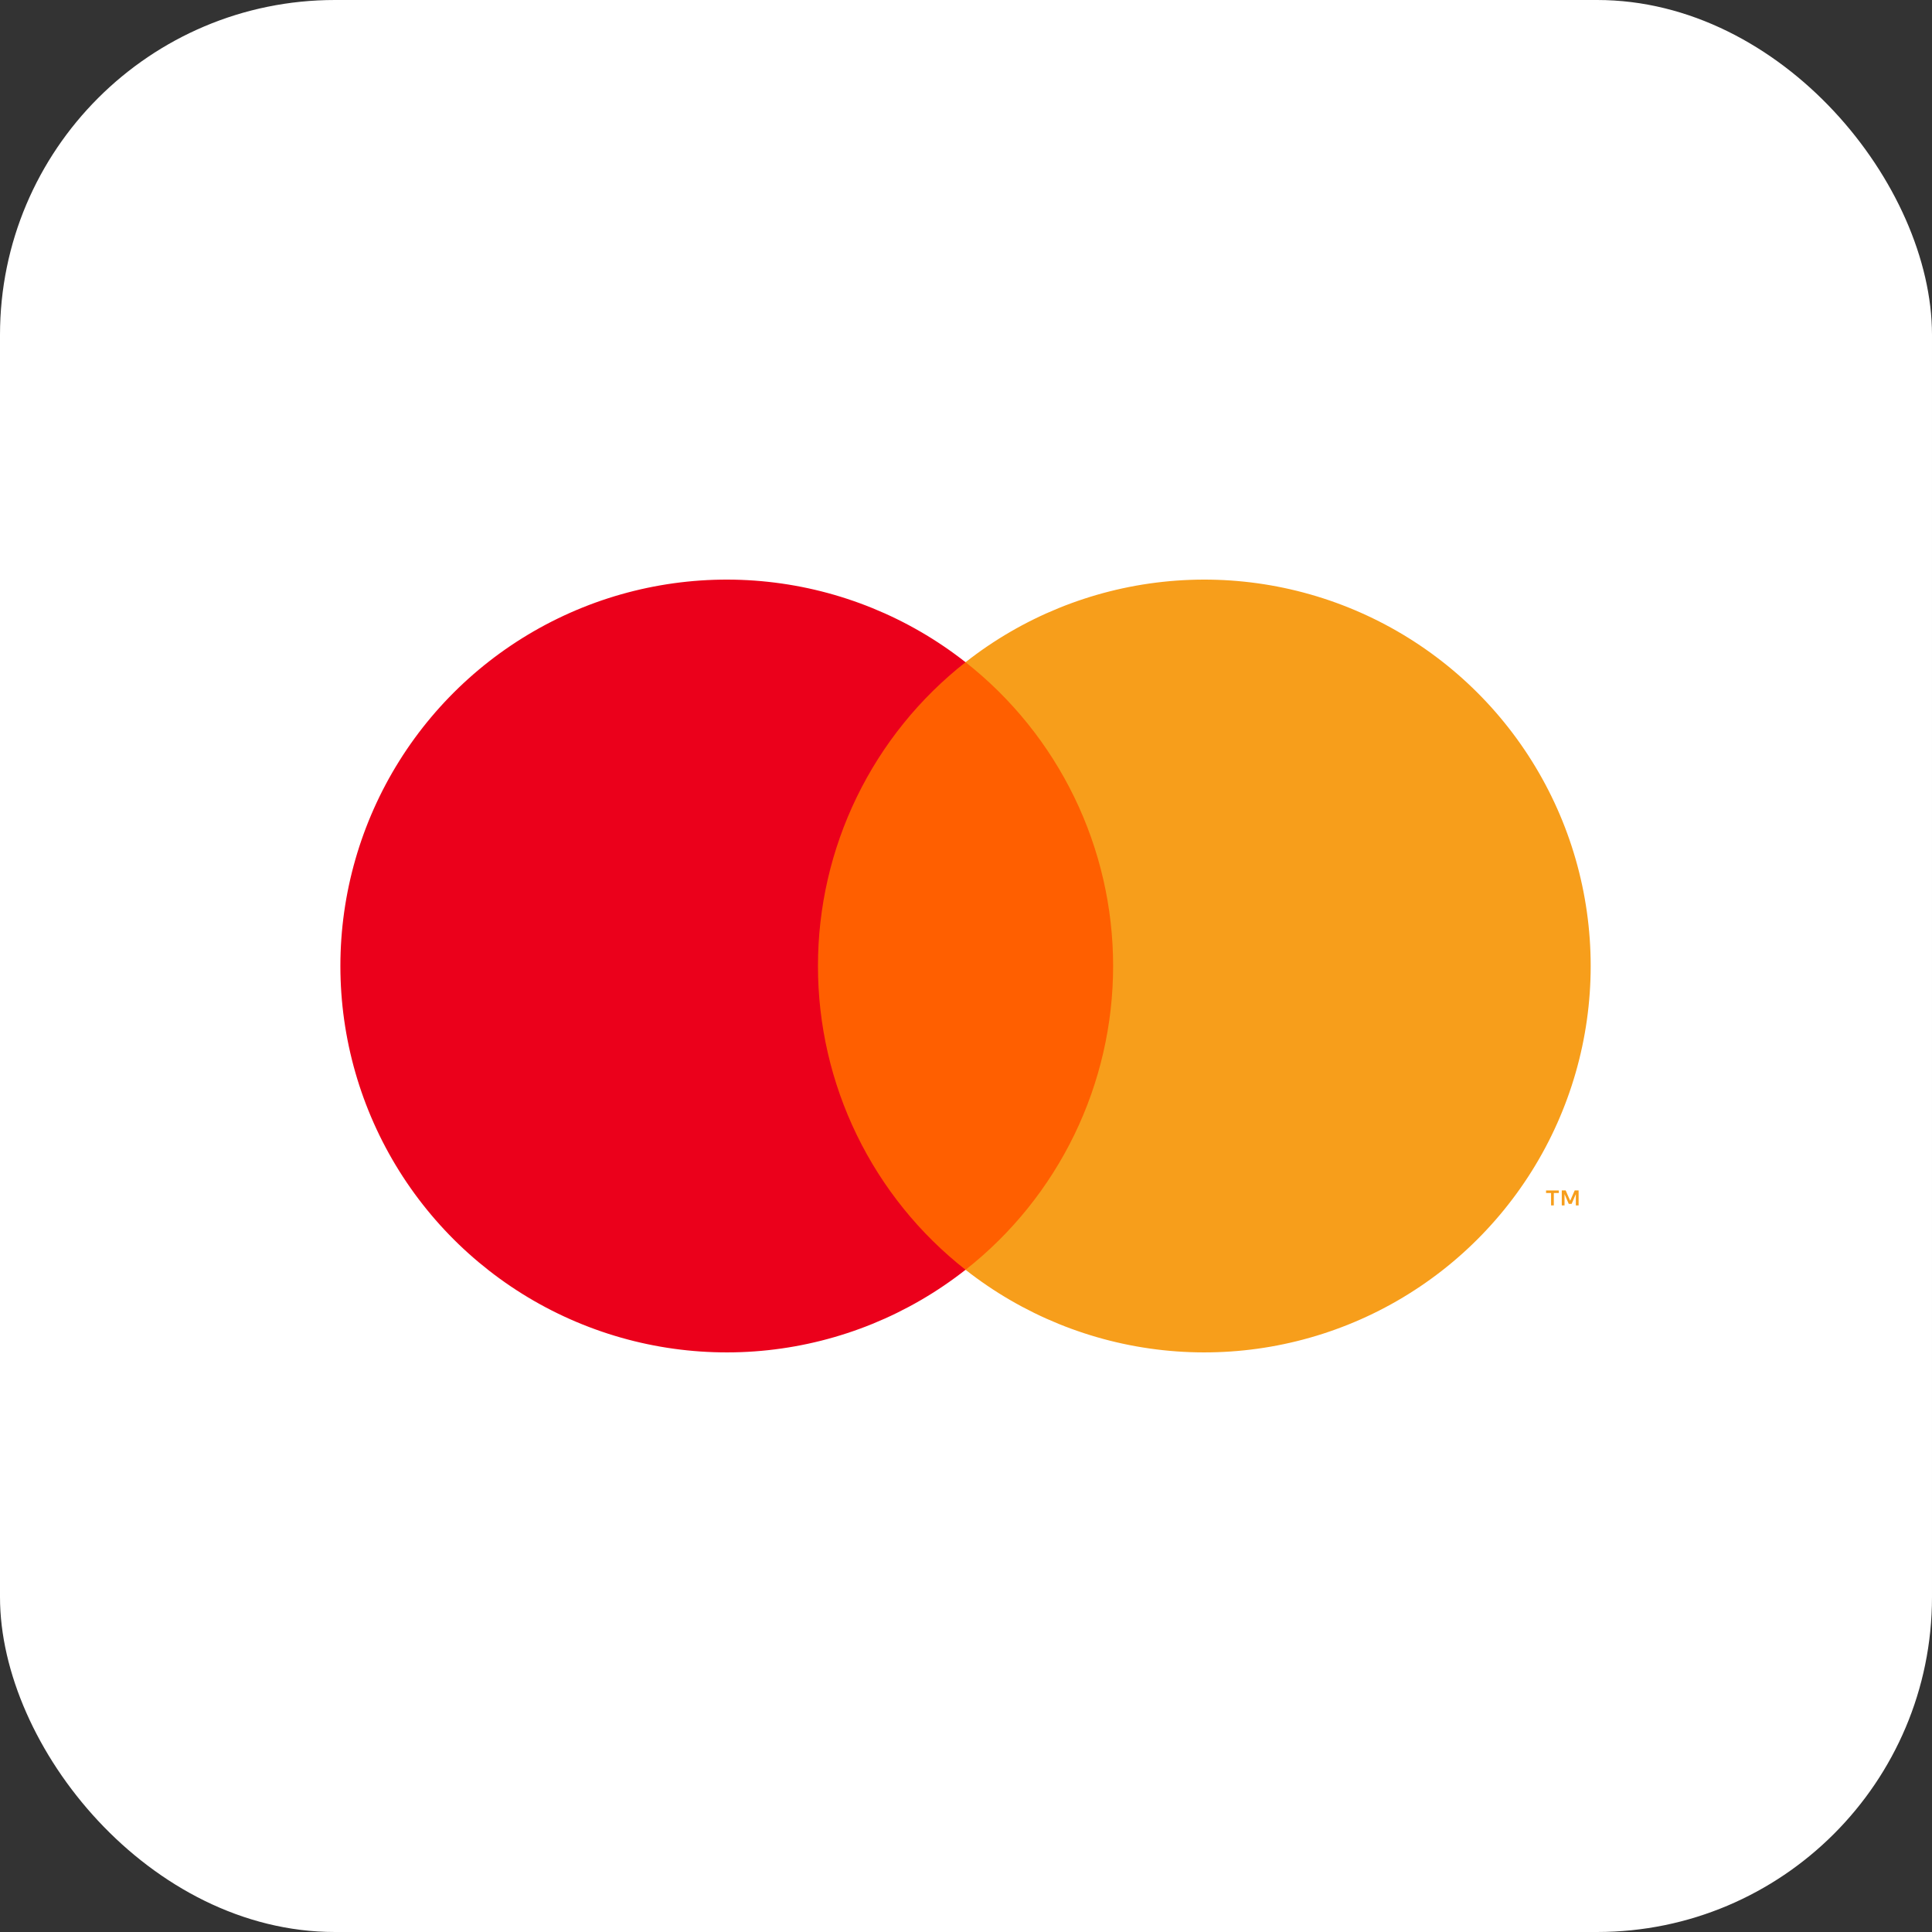 <svg width="300" height="300" viewBox="0 0 300 300" fill="none" xmlns="http://www.w3.org/2000/svg">
<rect x="0" y="0" width="300" height="300" fill="#333333" stroke="none"/>
<g clip-path="url(#clip0_10980_93922)">
<rect width="300" height="300" rx="52" fill="white"/>
<path d="M176.177 102.828H123.68V197.172H176.177V102.828Z" fill="#FF5F00"/>
<path d="M127.014 150C127.006 140.914 129.064 131.945 133.035 123.773C137.005 115.6 142.782 108.438 149.929 102.828C141.078 95.871 130.449 91.544 119.255 90.343C108.062 89.141 96.756 91.114 86.631 96.034C76.505 100.954 67.968 108.624 61.995 118.168C56.023 127.711 52.855 138.742 52.855 150C52.855 161.258 56.023 172.289 61.995 181.832C67.968 191.376 76.505 199.046 86.631 203.966C96.756 208.887 108.062 210.859 119.255 209.657C130.449 208.456 141.078 204.129 149.929 197.172C142.782 191.562 137.005 184.4 133.035 176.227C129.065 168.055 127.006 159.086 127.014 150Z" fill="#EB001B"/>
<path d="M247.001 150C247.001 161.258 243.834 172.289 237.862 181.832C231.889 191.375 223.353 199.045 213.227 203.966C203.102 208.886 191.796 210.859 180.603 209.657C169.41 208.456 158.78 204.129 149.93 197.172C157.071 191.557 162.843 184.393 166.813 176.222C170.782 168.051 172.845 159.085 172.845 150C172.845 140.915 170.782 131.949 166.813 123.778C162.843 115.607 157.071 108.443 149.93 102.828C158.78 95.871 169.41 91.544 180.603 90.343C191.796 89.141 203.102 91.114 213.227 96.034C223.353 100.955 231.889 108.625 237.862 118.168C243.834 127.711 247.001 138.742 247.001 150Z" fill="#F79E1B"/>
<path d="M241.275 187.179V185.248H242.054V184.854H240.07V185.248H240.849V187.179H241.275ZM245.126 187.179V184.851H244.518L243.818 186.452L243.119 184.851H242.511V187.179H242.94V185.423L243.596 186.937H244.041L244.697 185.419V187.179H245.126Z" fill="#F79E1B"/>
</g>
<defs>
<clipPath id="clip0_10980_93922">
<rect width="300" height="300" fill="white"/>
</clipPath>
</defs>
</svg>
